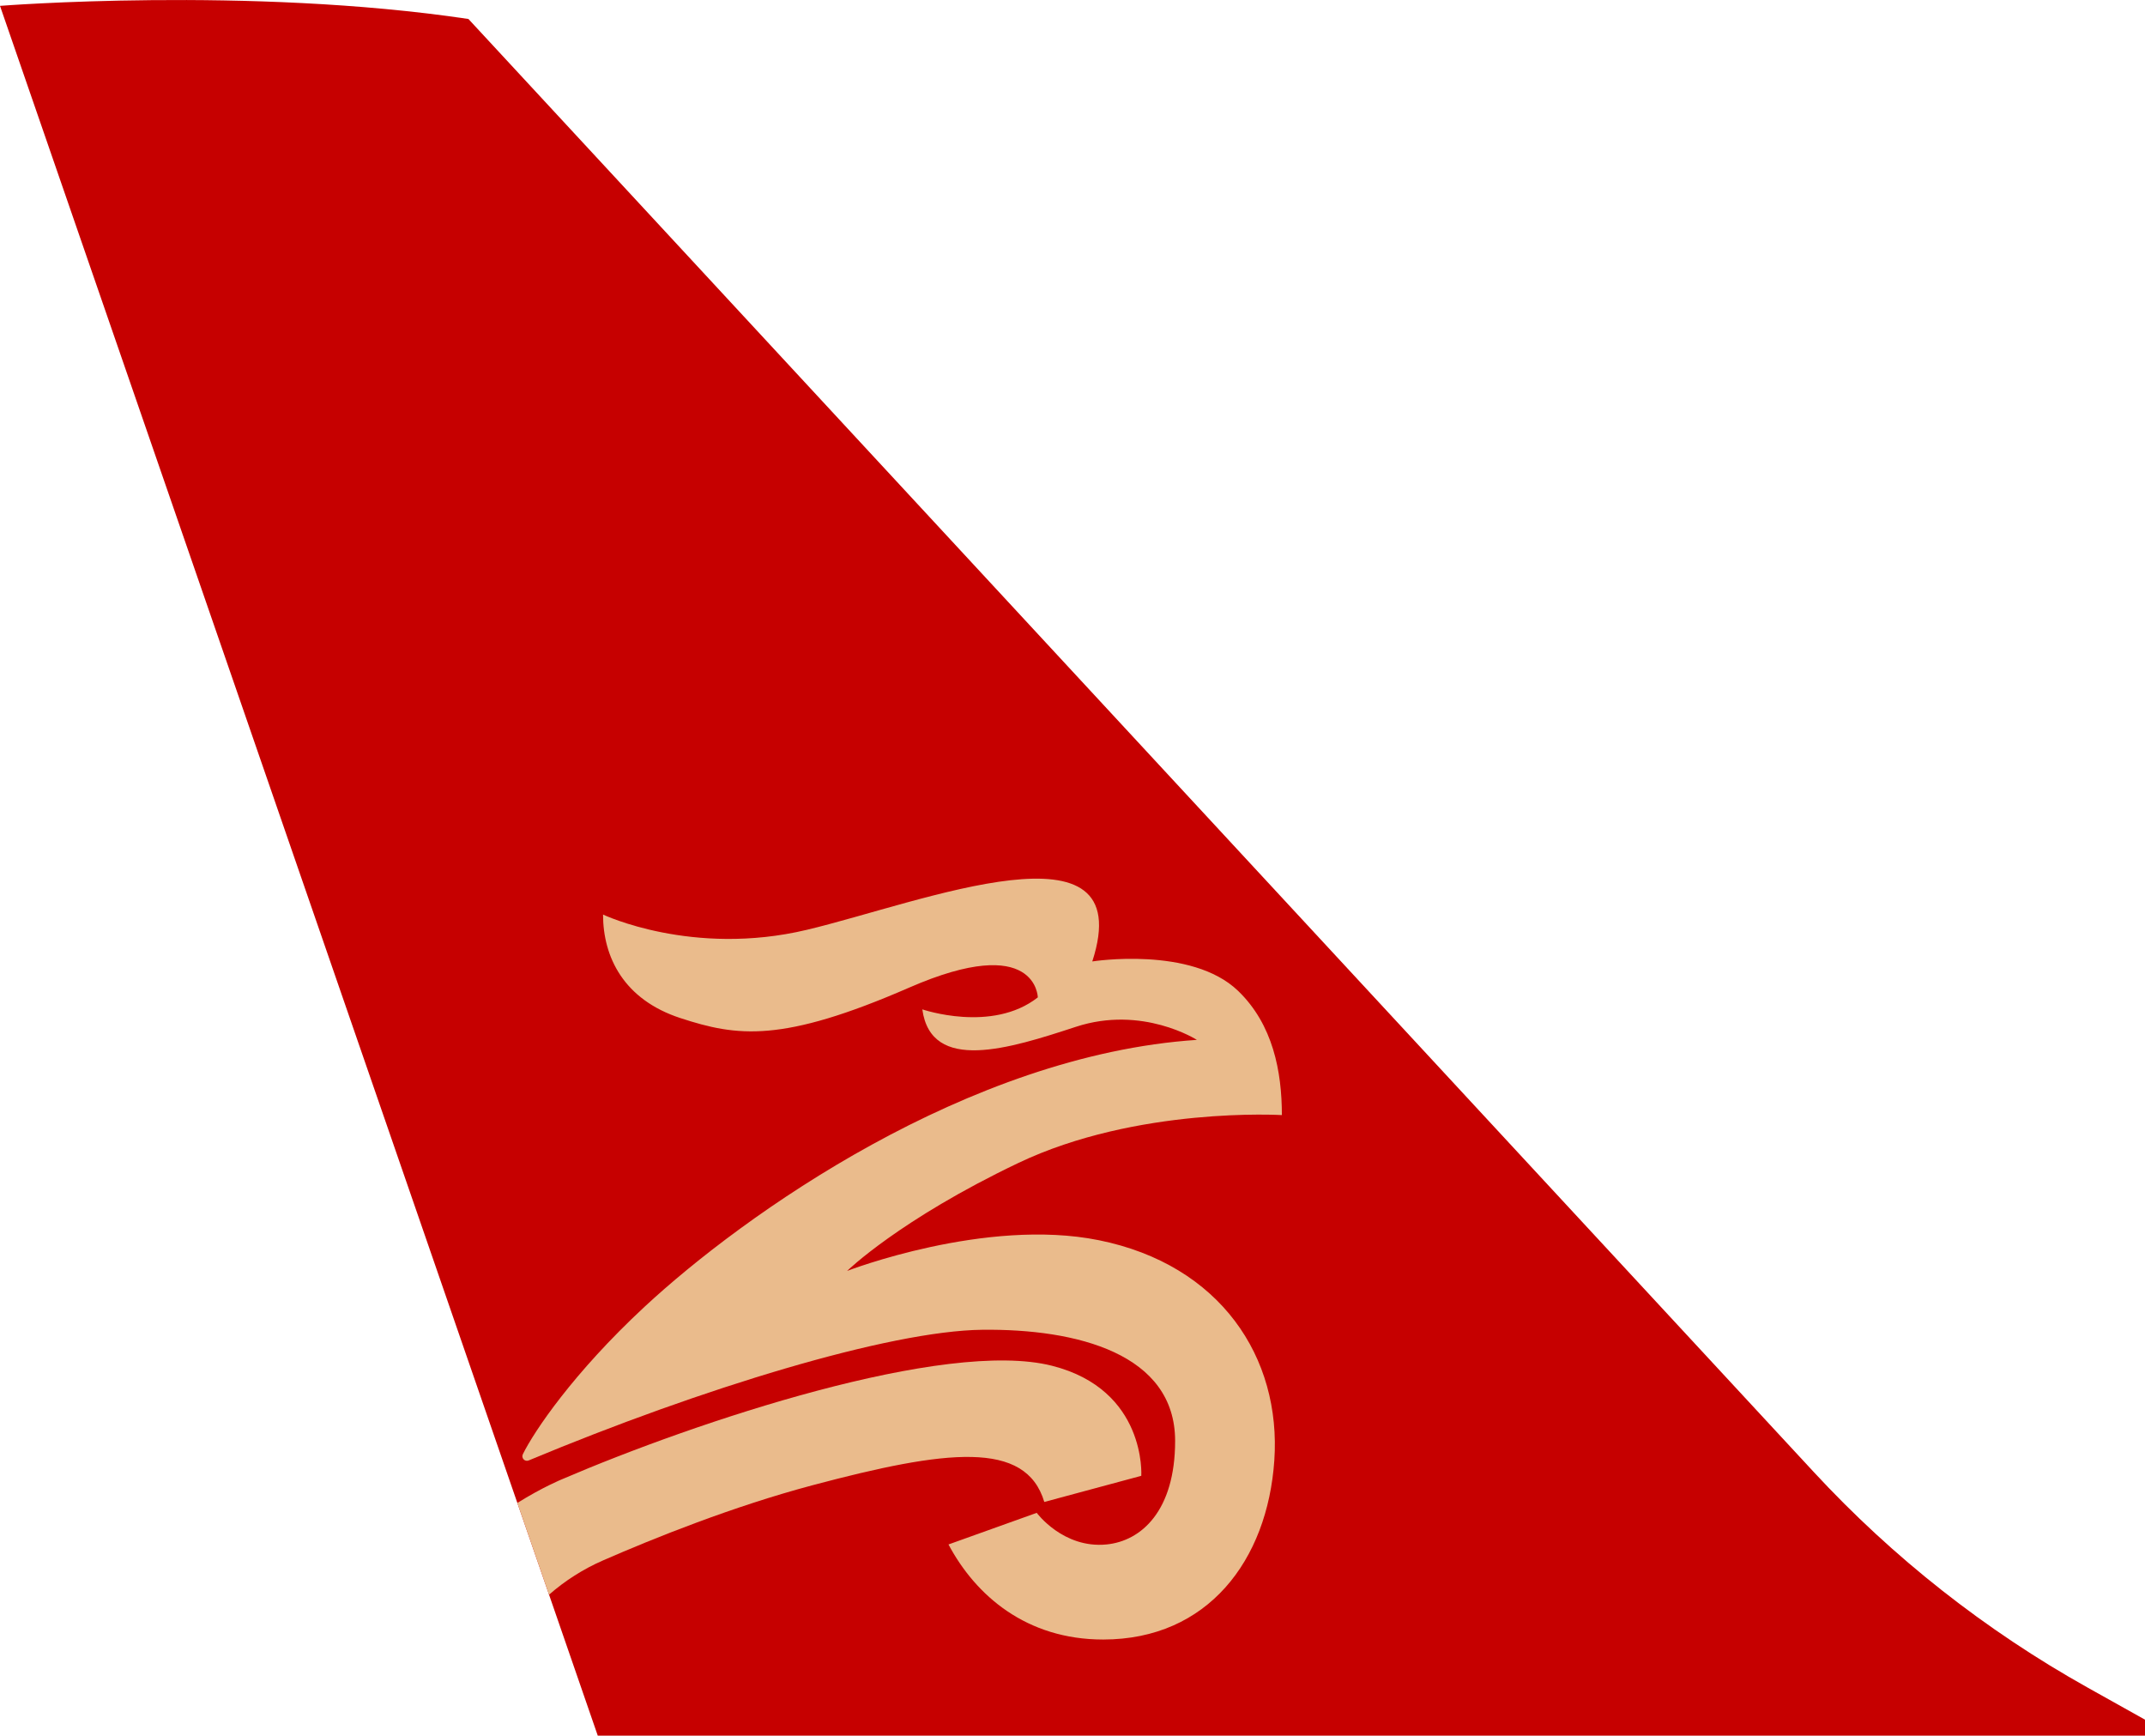 <?xml version="1.0" encoding="UTF-8"?><svg id="_레이어_2" xmlns="http://www.w3.org/2000/svg" viewBox="0 0 654.84 529.79"><g id="_레이어_1-2"><g><path d="M0,1.79S76-4.21,143,5.79l410.71,443.52c24.23,26.17,52.43,48.36,83.55,65.77l17.58,9.83v4.88H182.49L0,1.79Z" style="fill:#c60000;"/><path d="M167.62,486.76c4.9-4.29,10.45-7.83,16.48-10.46,15.64-6.83,39.69-16.49,63.86-22.92,40.92-10.89,65.2-13.88,70.85,5.08l29.61-7.98s1.66-26.28-27.28-33.6c-32.62-8.25-108.44,16.98-149.69,34.7,0,0-5.84,2.39-13.51,7.18l9.68,28.01Z" style="fill:#eabb8c;"/><path d="M335.45,378.56c-34.53-6.98-76.84,9.38-76.84,9.38,0,0,15.97-15.63,52.23-32.93,36.26-17.3,80.5-14.64,80.5-14.64,0-13.3-2.72-27.67-13.37-37.92-14.27-13.74-44.51-8.98-44.51-8.98,14.64-44.91-52.23-17.96-87.15-9.65s-62.21-4.66-62.21-4.66c0,12.97,6.32,25.95,23.62,31.6,17.3,5.65,30.94,7.65,69.86-9.31,38.92-16.97,39.25,2.99,39.25,2.99-13.97,10.98-35.26,3.66-35.26,3.66,2.68,19.53,26.61,11.98,46.9,5.32,20.29-6.65,36.92,3.99,36.92,3.99-69.86,4.66-138.43,53.43-168.65,81.5-21.78,20.23-33.72,38.06-37.12,44.97-.57,1.16,.59,2.4,1.79,1.9,52.69-21.99,110.1-39.56,138.46-39.88,28.94-.33,58.88,7.32,58.88,33.93,0,21.29-10.29,30.56-20.96,31.6-13.24,1.29-21.29-9.65-21.29-9.65l-26.94,9.65c8.32,15.63,23.81,29.03,47.24,29.02,31.94-.02,50.13-24.2,52.23-54.63,2.17-31.49-16.47-59.76-53.56-67.26Z" style="fill:#eabb8c;"/></g></g></svg>